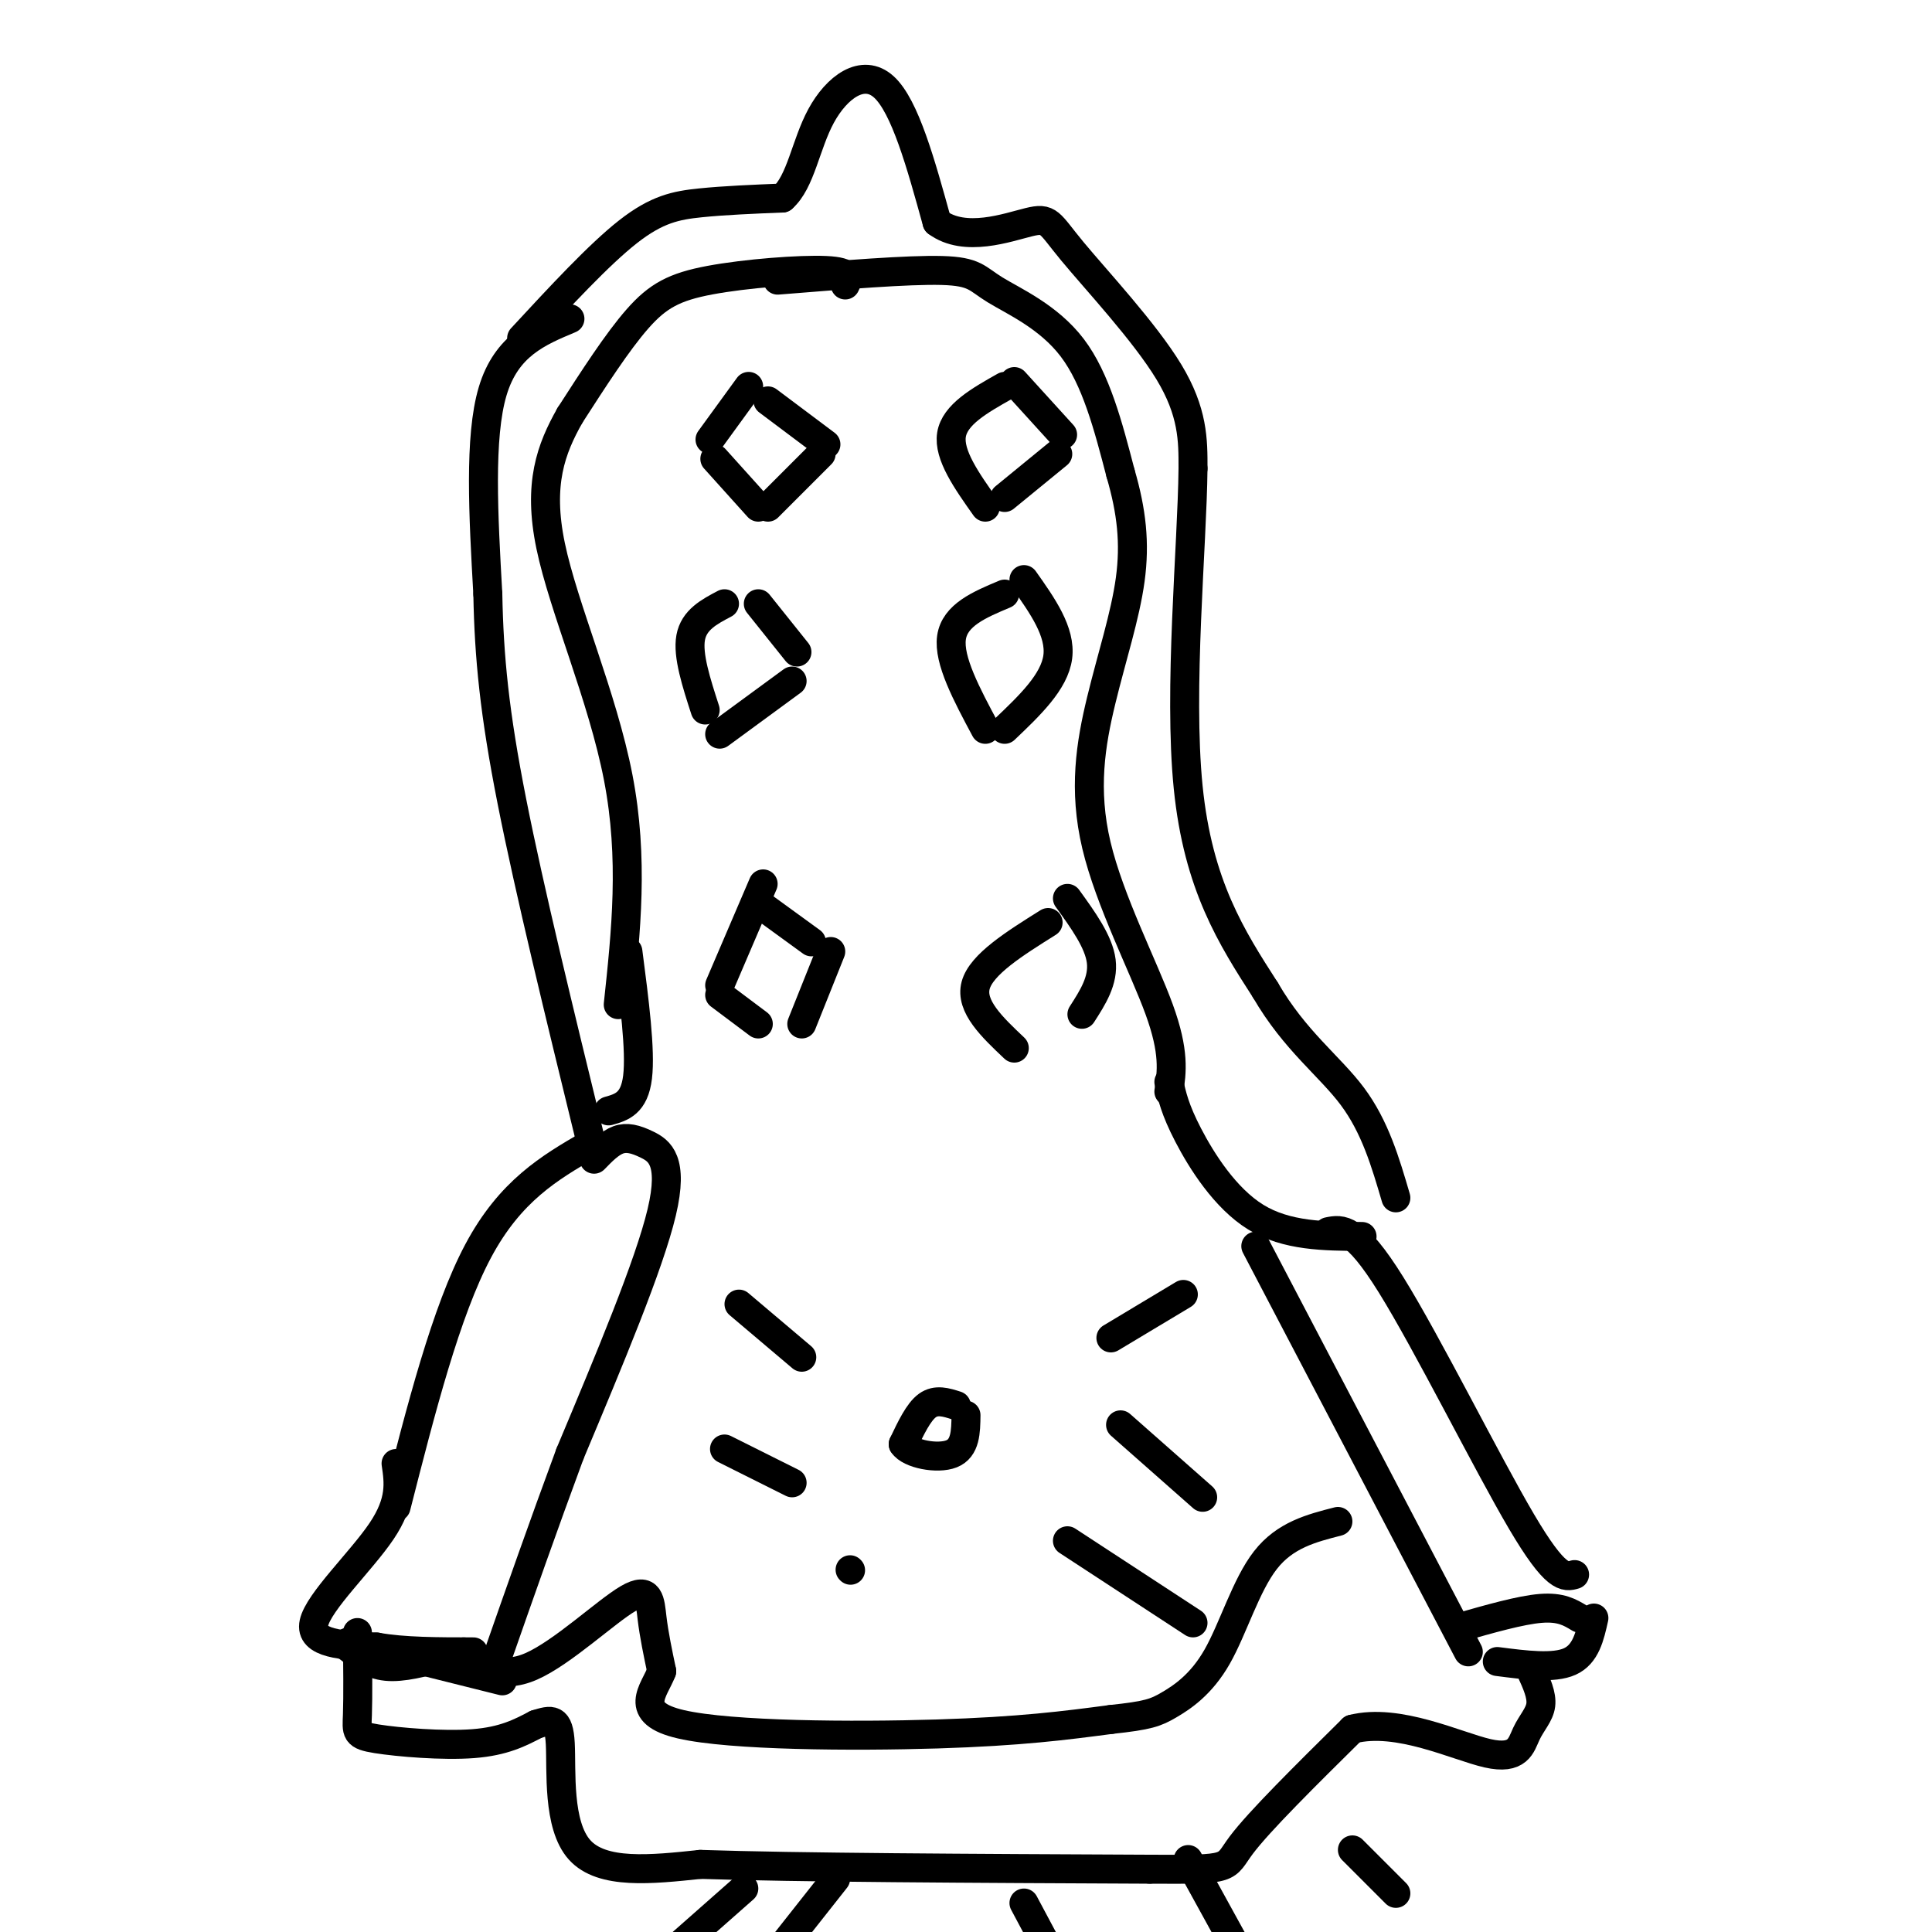 <svg viewBox='0 0 400 400' version='1.1' xmlns='http://www.w3.org/2000/svg' xmlns:xlink='http://www.w3.org/1999/xlink'><g fill='none' stroke='#000000' stroke-width='6' stroke-linecap='round' stroke-linejoin='round'><path d='M175,59c0.661,-1.375 1.321,-2.750 -4,-3c-5.321,-0.250 -16.625,0.625 -24,2c-7.375,1.375 -10.821,3.250 -15,8c-4.179,4.750 -9.089,12.375 -14,20'/><path d='M118,86c-3.905,6.905 -6.667,14.167 -4,27c2.667,12.833 10.762,31.238 14,48c3.238,16.762 1.619,31.881 0,47'/><path d='M161,58c13.542,-1.095 27.083,-2.190 34,-2c6.917,0.190 7.208,1.667 11,4c3.792,2.333 11.083,5.524 16,12c4.917,6.476 7.458,16.238 10,26'/><path d='M232,98c2.294,7.844 3.029,14.456 2,22c-1.029,7.544 -3.822,16.022 -6,25c-2.178,8.978 -3.740,18.456 -1,30c2.740,11.544 9.783,25.156 13,34c3.217,8.844 2.609,12.922 2,17'/><path d='M118,66c-6.583,2.750 -13.167,5.500 -16,15c-2.833,9.500 -1.917,25.750 -1,42'/><path d='M101,123c0.244,13.022 1.356,24.578 5,43c3.644,18.422 9.822,43.711 16,69'/><path d='M108,70c8.000,-8.644 16.000,-17.289 22,-22c6.000,-4.711 10.000,-5.489 15,-6c5.000,-0.511 11.000,-0.756 17,-1'/><path d='M162,41c3.798,-3.310 4.792,-11.083 8,-17c3.208,-5.917 8.631,-9.976 13,-6c4.369,3.976 7.685,15.988 11,28'/><path d='M194,46c5.762,4.303 14.668,1.061 19,0c4.332,-1.061 4.089,0.061 9,6c4.911,5.939 14.974,16.697 20,25c5.026,8.303 5.013,14.152 5,20'/><path d='M247,97c-0.156,15.911 -3.044,45.689 -1,66c2.044,20.311 9.022,31.156 16,42'/><path d='M262,205c6.089,10.489 13.311,15.711 18,22c4.689,6.289 6.844,13.644 9,21'/><path d='M242,224c0.622,2.844 1.244,5.689 4,11c2.756,5.311 7.644,13.089 14,17c6.356,3.911 14.178,3.956 22,4'/><path d='M130,197c1.333,10.250 2.667,20.500 2,26c-0.667,5.500 -3.333,6.250 -6,7'/><path d='M122,237c-8.167,4.750 -16.333,9.500 -23,22c-6.667,12.500 -11.833,32.750 -17,53'/><path d='M123,240c1.637,-1.685 3.274,-3.369 5,-4c1.726,-0.631 3.542,-0.208 6,1c2.458,1.208 5.560,3.202 3,14c-2.560,10.798 -10.780,30.399 -19,50'/><path d='M118,301c-5.667,15.333 -10.333,28.667 -15,42'/><path d='M82,303c0.578,3.911 1.156,7.822 -3,14c-4.156,6.178 -13.044,14.622 -14,19c-0.956,4.378 6.022,4.689 13,5'/><path d='M78,341c5.500,1.000 12.750,1.000 20,1'/><path d='M72,341c2.333,1.833 4.667,3.667 8,4c3.333,0.333 7.667,-0.833 12,-2'/><path d='M260,258c0.000,0.000 44.000,84.000 44,84'/><path d='M275,255c2.733,-0.556 5.467,-1.111 13,11c7.533,12.111 19.867,36.889 27,49c7.133,12.111 9.067,11.556 11,11'/><path d='M302,337c6.417,-1.833 12.833,-3.667 17,-4c4.167,-0.333 6.083,0.833 8,2'/><path d='M310,344c5.833,0.750 11.667,1.500 15,0c3.333,-1.500 4.167,-5.250 5,-9'/><path d='M72,340c0.000,0.000 32.000,8.000 32,8'/><path d='M96,342c3.792,2.905 7.583,5.810 14,3c6.417,-2.810 15.458,-11.333 20,-14c4.542,-2.667 4.583,0.524 5,4c0.417,3.476 1.208,7.238 2,11'/><path d='M137,346c-1.512,4.036 -6.292,8.625 4,11c10.292,2.375 35.655,2.536 53,2c17.345,-0.536 26.673,-1.768 36,-3'/><path d='M230,356c7.793,-0.831 9.274,-1.408 12,-3c2.726,-1.592 6.695,-4.198 10,-10c3.305,-5.802 5.944,-14.801 10,-20c4.056,-5.199 9.528,-6.600 15,-8'/><path d='M74,338c0.065,6.673 0.131,13.345 0,17c-0.131,3.655 -0.458,4.292 4,5c4.458,0.708 13.702,1.488 20,1c6.298,-0.488 9.649,-2.244 13,-4'/><path d='M111,357c3.202,-0.988 4.708,-1.458 5,4c0.292,5.458 -0.631,16.845 4,22c4.631,5.155 14.815,4.077 25,3'/><path d='M145,386c19.667,0.667 56.333,0.833 93,1'/><path d='M238,387c17.667,0.111 15.333,-0.111 19,-5c3.667,-4.889 13.333,-14.444 23,-24'/><path d='M280,358c9.469,-2.411 21.641,3.560 28,5c6.359,1.440 6.904,-1.651 8,-4c1.096,-2.349 2.742,-3.957 3,-6c0.258,-2.043 -0.871,-4.522 -2,-7'/><path d='M154,391c0.000,0.000 -17.000,15.000 -17,15'/><path d='M173,389c0.000,0.000 -15.000,19.000 -15,19'/><path d='M212,394c0.000,0.000 16.000,30.000 16,30'/><path d='M246,385c0.000,0.000 11.000,20.000 11,20'/><path d='M280,383c0.000,0.000 9.000,9.000 9,9'/><path d='M155,80c0.000,0.000 -8.000,11.000 -8,11'/><path d='M159,83c0.000,0.000 12.000,9.000 12,9'/><path d='M148,95c0.000,0.000 9.000,10.000 9,10'/><path d='M170,94c0.000,0.000 -11.000,11.000 -11,11'/><path d='M208,80c-5.167,2.917 -10.333,5.833 -11,10c-0.667,4.167 3.167,9.583 7,15'/><path d='M210,79c0.000,0.000 10.000,11.000 10,11'/><path d='M219,94c0.000,0.000 -11.000,9.000 -11,9'/><path d='M150,125c-3.167,1.667 -6.333,3.333 -7,7c-0.667,3.667 1.167,9.333 3,15'/><path d='M157,125c0.000,0.000 8.000,10.000 8,10'/><path d='M164,141c0.000,0.000 -15.000,11.000 -15,11'/><path d='M208,123c-5.167,2.167 -10.333,4.333 -11,9c-0.667,4.667 3.167,11.833 7,19'/><path d='M212,120c3.833,5.417 7.667,10.833 7,16c-0.667,5.167 -5.833,10.083 -11,15'/><path d='M153,270c0.000,0.000 13.000,11.000 13,11'/><path d='M150,300c0.000,0.000 14.000,7.000 14,7'/><path d='M176,325c0.000,0.000 0.100,0.100 0.1,0.1'/><path d='M245,268c0.000,0.000 -15.000,9.000 -15,9'/><path d='M232,295c0.000,0.000 17.000,15.000 17,15'/><path d='M221,319c0.000,0.000 26.000,17.000 26,17'/><path d='M198,291c-2.083,-0.667 -4.167,-1.333 -6,0c-1.833,1.333 -3.417,4.667 -5,8'/><path d='M187,299c1.311,2.044 7.089,3.156 10,2c2.911,-1.156 2.956,-4.578 3,-8'/><path d='M158,183c0.000,0.000 -9.000,21.000 -9,21'/><path d='M157,187c0.000,0.000 11.000,8.000 11,8'/><path d='M149,206c0.000,0.000 8.000,6.000 8,6'/><path d='M172,197c0.000,0.000 -6.000,15.000 -6,15'/><path d='M217,191c-6.917,4.333 -13.833,8.667 -15,13c-1.167,4.333 3.417,8.667 8,13'/><path d='M221,186c3.250,4.500 6.500,9.000 7,13c0.500,4.000 -1.750,7.500 -4,11'/></g>
</svg>